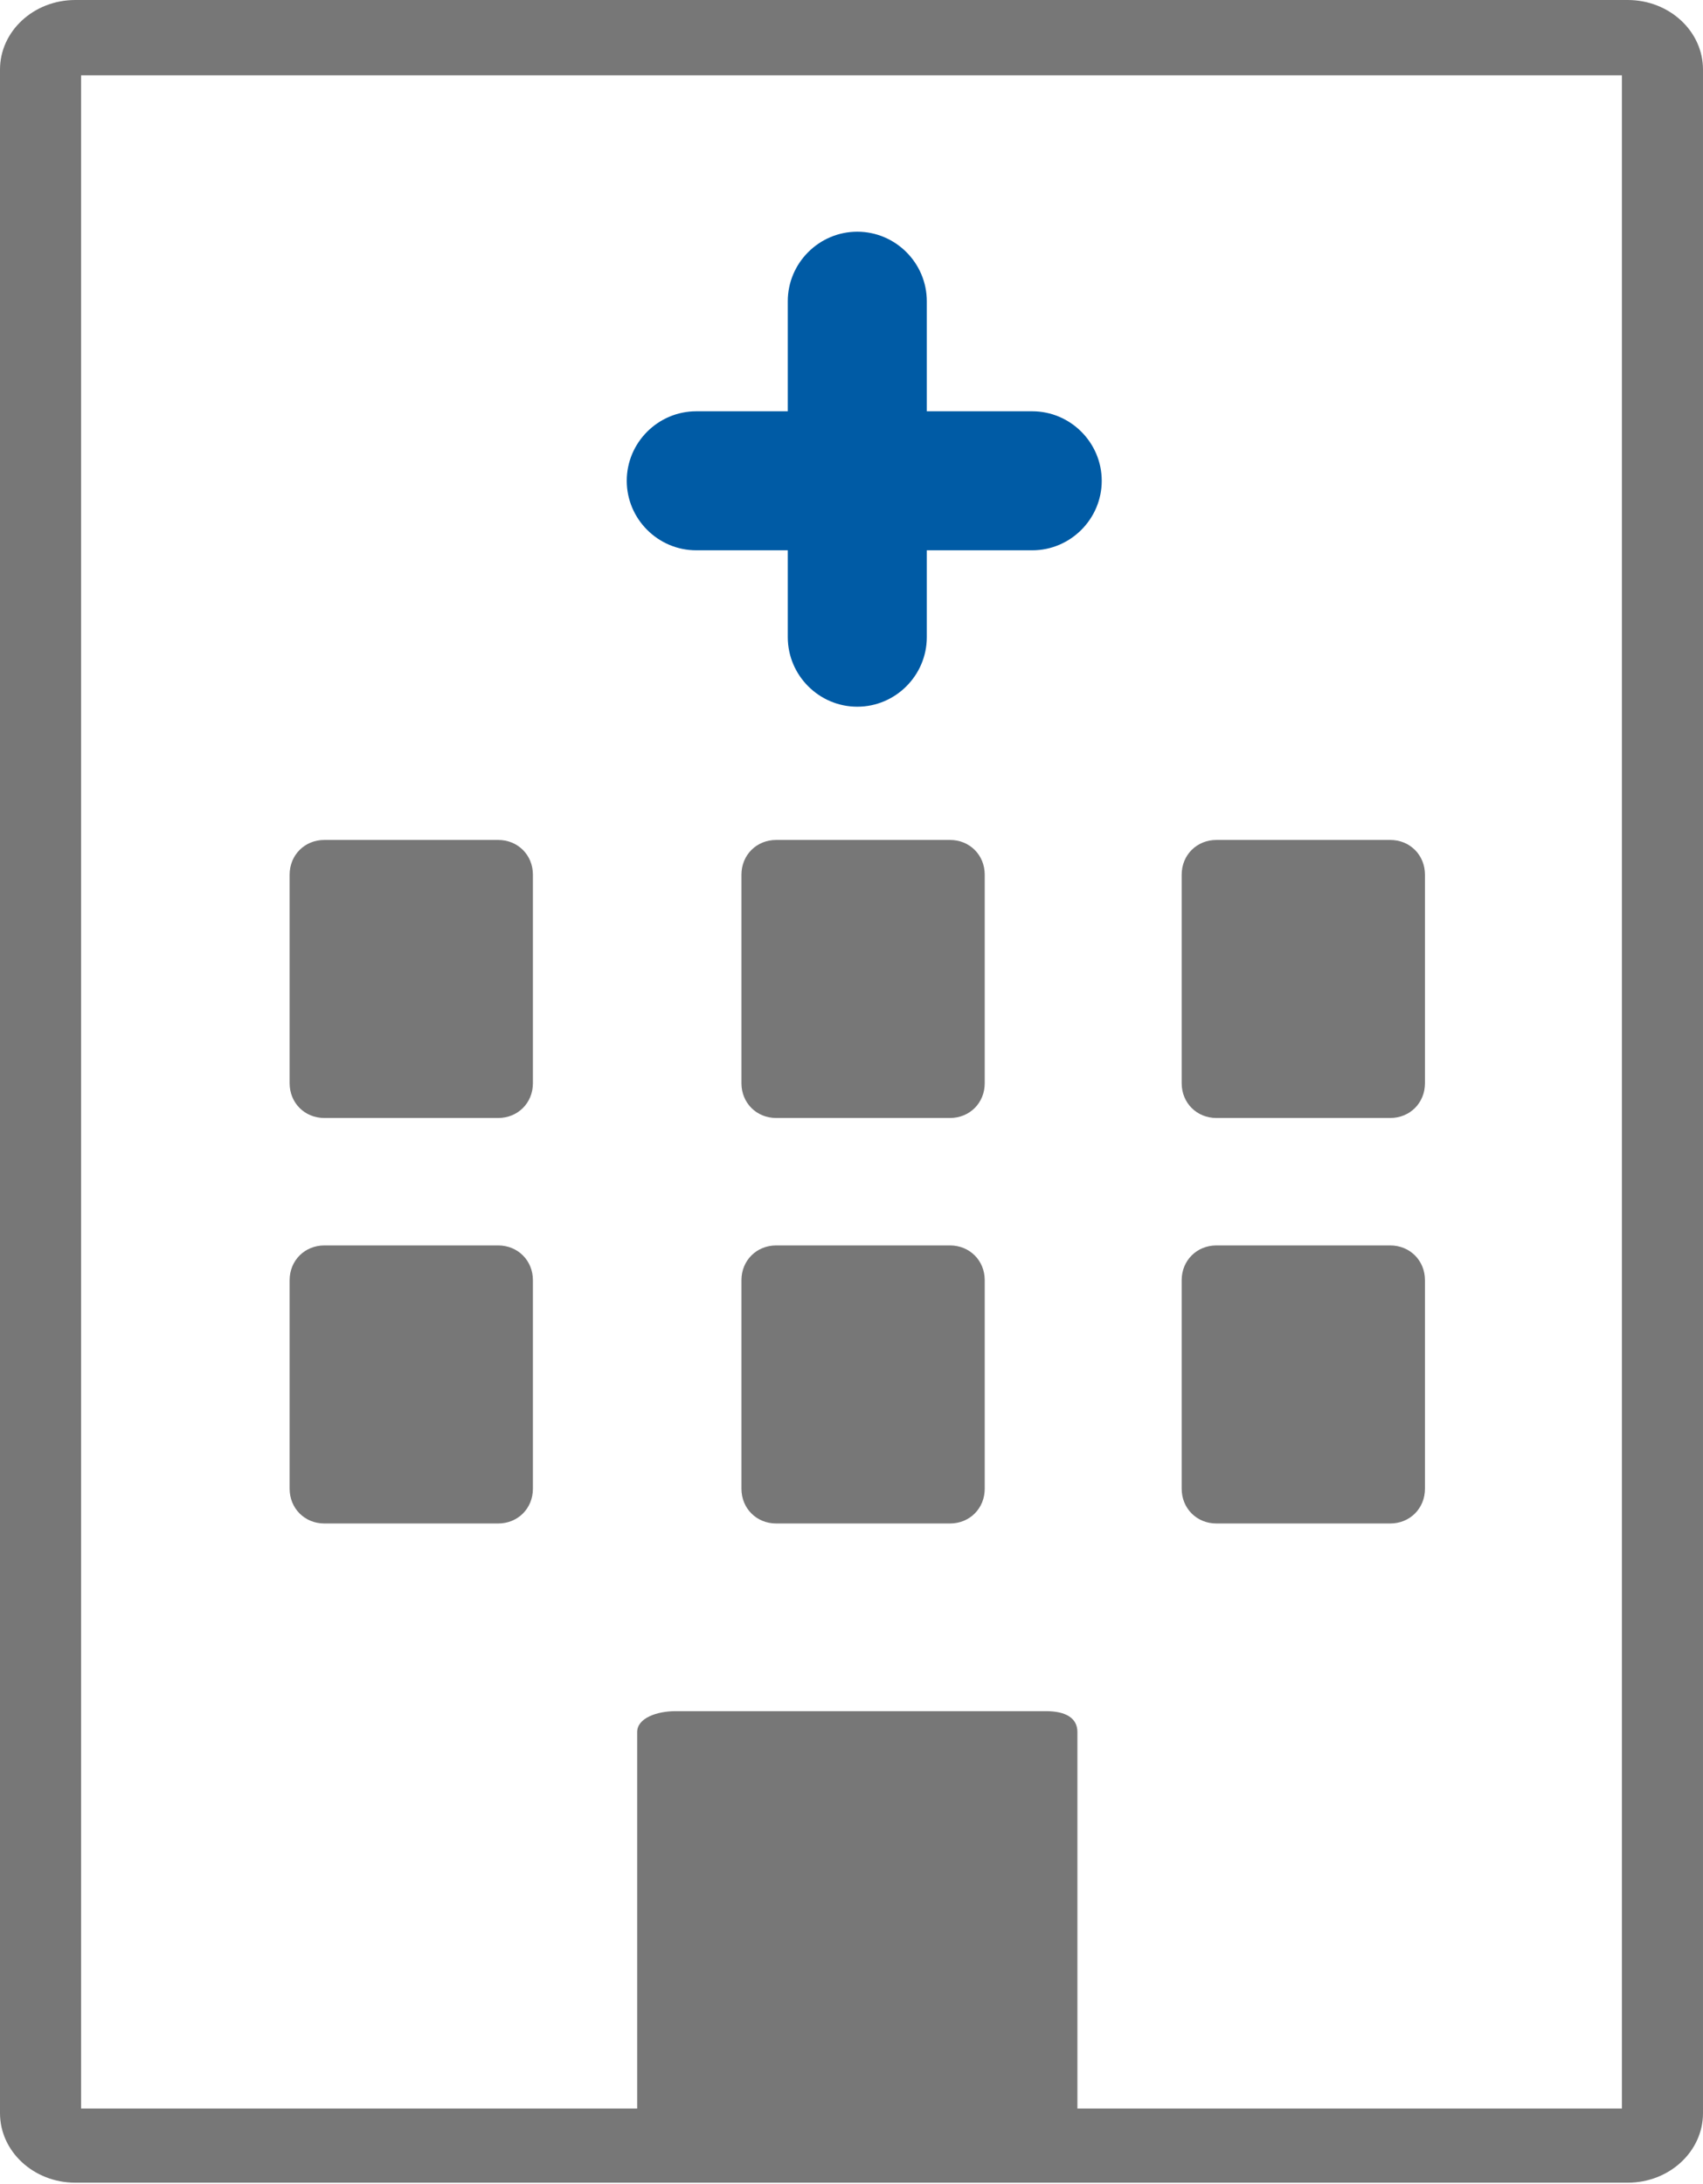 <?xml version="1.0" encoding="utf-8"?>
<!-- Generator: Adobe Illustrator 26.4.1, SVG Export Plug-In . SVG Version: 6.00 Build 0)  -->
<svg version="1.1" id="_x3C_레이어_x3E_" xmlns="http://www.w3.org/2000/svg" xmlns:xlink="http://www.w3.org/1999/xlink"
	 x="0px" y="0px" viewBox="0 0 147 188.5" style="enable-background:new 0 0 147 188.5;" xml:space="preserve">
<style type="text/css">
	.st0{fill:#777777;}
	.st1{fill:#005BA5;}
</style>
<g>
	<path class="st0" d="M147,182.4c0,3.3-2.9,6-6.5,6H6.5c-3.6,0-6.5-2.7-6.5-6V6c0-3.3,2.9-6,6.5-6h134c3.6,0,6.5,2.7,6.5,6V182.4z
		 M7,182h133V6.5H7V182z"/>
	<path class="st0" d="M55,182.5v-33c0-1.2,1.7-1.8,3.3-1.8h32c1.7,0,2.7,0.6,2.7,1.8v33"/>
	<g>
		<path class="st0" d="M46,93.5c0,1.7-1.3,3-3,3H28c-1.7,0-3-1.3-3-3v-18c0-1.7,1.3-3,3-3h15c1.7,0,3,1.3,3,3V93.5z"/>
		<path class="st0" d="M85,93.5c0,1.7-1.3,3-3,3H67c-1.7,0-3-1.3-3-3v-18c0-1.7,1.3-3,3-3h15c1.7,0,3,1.3,3,3V93.5z"/>
		<path class="st0" d="M123,93.5c0,1.7-1.3,3-3,3h-15c-1.7,0-3-1.3-3-3v-18c0-1.7,1.3-3,3-3h15c1.7,0,3,1.3,3,3V93.5z"/>
	</g>
	<g>
		<path class="st0" d="M46,128.5c0,1.7-1.3,3-3,3H28c-1.7,0-3-1.3-3-3v-18c0-1.7,1.3-3,3-3h15c1.7,0,3,1.3,3,3V128.5z"/>
		<path class="st0" d="M85,128.5c0,1.7-1.3,3-3,3H67c-1.7,0-3-1.3-3-3v-18c0-1.7,1.3-3,3-3h15c1.7,0,3,1.3,3,3V128.5z"/>
		<path class="st0" d="M123,128.5c0,1.7-1.3,3-3,3h-15c-1.7,0-3-1.3-3-3v-18c0-1.7,1.3-3,3-3h15c1.7,0,3,1.3,3,3V128.5z"/>
	</g>
	<g>
		<path class="st1" d="M89.1,47.5h-29c-3.3,0-6-2.7-6-6s2.7-6,6-6h29c3.3,0,6,2.7,6,6S92.4,47.5,89.1,47.5z"/>
		<path class="st1" d="M74,61c-3.3,0-6-2.7-6-6V26c0-3.3,2.7-6,6-6s6,2.7,6,6v29C80,58.3,77.3,61,74,61z"/>
	</g>
</g>
</svg>

